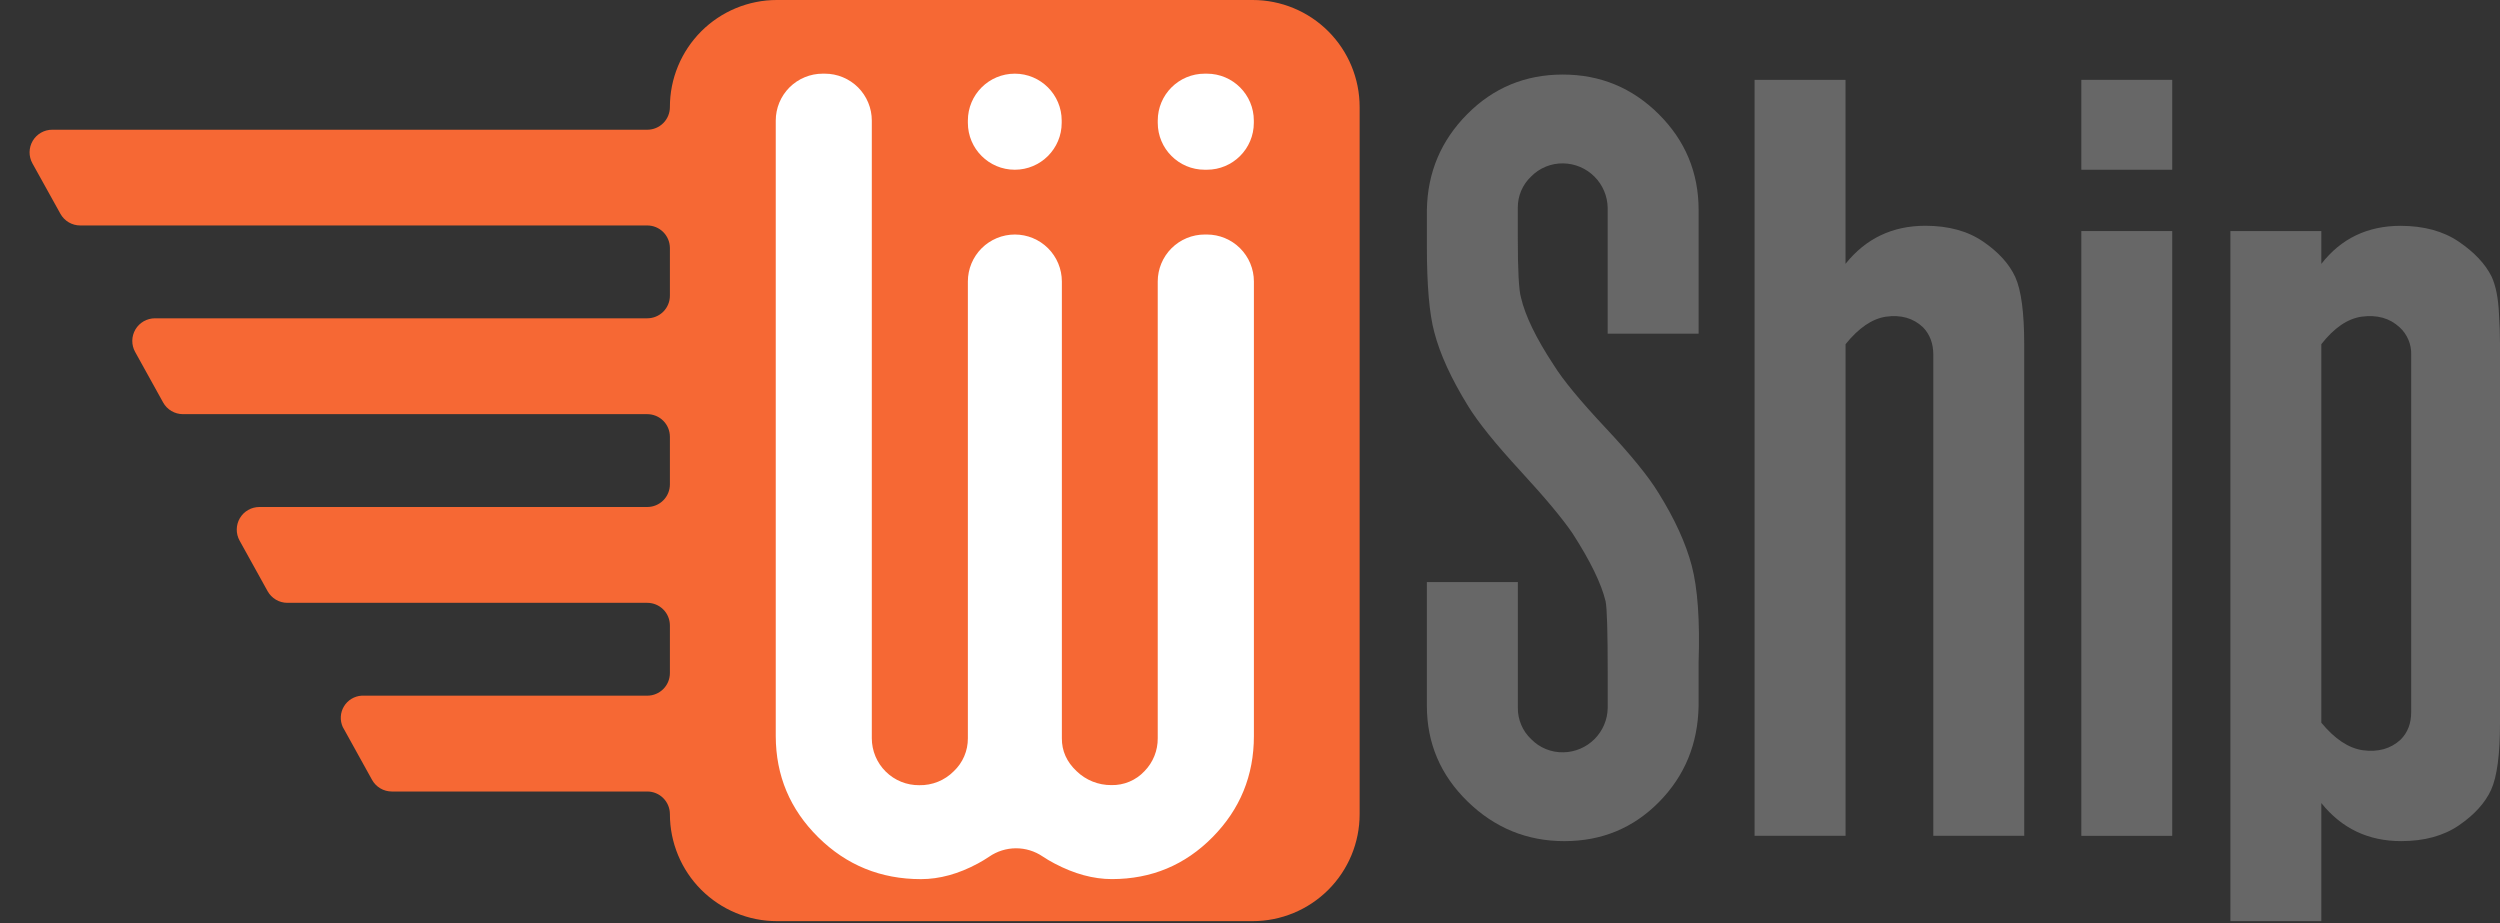 <svg xmlns="http://www.w3.org/2000/svg" width="130" height="48" viewBox="0 0 130 48" fill="none"><rect x="0" y="0" width="130" height="48" fill="#333333" stroke="none"/><g clip-path="url(#clip0_2173_2504)"><path d="M70.701 5.563V42.336C70.701 43.067 70.558 43.79 70.278 44.465C69.998 45.14 69.589 45.753 69.072 46.27C68.555 46.786 67.942 47.196 67.267 47.475C66.592 47.755 65.869 47.899 65.138 47.899H40.398C38.923 47.899 37.508 47.312 36.464 46.269C35.421 45.226 34.835 43.811 34.835 42.335C34.835 42.023 34.711 41.724 34.49 41.503C34.27 41.282 33.97 41.158 33.658 41.158H20.375C20.165 41.158 19.959 41.102 19.778 40.996C19.597 40.889 19.448 40.736 19.346 40.552L17.909 37.956L17.824 37.805C17.747 37.635 17.712 37.448 17.722 37.261C17.733 37.075 17.788 36.893 17.885 36.733C17.981 36.573 18.115 36.438 18.274 36.341C18.434 36.244 18.615 36.187 18.802 36.175H33.658C33.97 36.175 34.27 36.051 34.49 35.831C34.711 35.61 34.835 35.311 34.835 34.999V32.524C34.835 32.212 34.711 31.912 34.49 31.692C34.27 31.471 33.97 31.347 33.658 31.347H14.944C14.734 31.347 14.528 31.291 14.347 31.184C14.166 31.078 14.017 30.924 13.915 30.741L12.458 28.111C12.359 27.932 12.308 27.73 12.311 27.525C12.314 27.32 12.37 27.119 12.474 26.943C12.578 26.767 12.726 26.62 12.904 26.519C13.082 26.417 13.284 26.364 13.488 26.364H33.658C33.97 26.364 34.27 26.24 34.49 26.019C34.711 25.799 34.835 25.499 34.835 25.187V22.712C34.835 22.4 34.711 22.101 34.49 21.88C34.27 21.66 33.97 21.536 33.658 21.536H9.512C9.302 21.536 9.096 21.479 8.915 21.373C8.734 21.266 8.584 21.113 8.483 20.929L7.026 18.299C6.927 18.12 6.876 17.918 6.879 17.713C6.882 17.509 6.938 17.308 7.042 17.131C7.146 16.955 7.294 16.809 7.472 16.707C7.65 16.606 7.851 16.552 8.056 16.552H33.658C33.97 16.552 34.27 16.428 34.49 16.208C34.711 15.987 34.835 15.688 34.835 15.376V12.901C34.835 12.589 34.711 12.29 34.49 12.069C34.27 11.848 33.97 11.724 33.658 11.724H4.171C3.961 11.724 3.755 11.668 3.574 11.561C3.393 11.455 3.244 11.301 3.142 11.118L1.685 8.493C1.586 8.313 1.535 8.111 1.538 7.907C1.541 7.702 1.597 7.501 1.701 7.325C1.805 7.148 1.954 7.002 2.131 6.9C2.309 6.799 2.511 6.745 2.716 6.746H33.658C33.97 6.746 34.27 6.622 34.49 6.401C34.711 6.18 34.835 5.881 34.835 5.569C34.834 4.838 34.977 4.114 35.257 3.438C35.536 2.763 35.946 2.149 36.462 1.631C36.979 1.114 37.593 0.704 38.268 0.424C38.943 0.144 39.667 -3.48363e-07 40.398 0L65.138 0C66.614 0 68.029 0.586 69.072 1.629C70.115 2.673 70.701 4.088 70.701 5.563Z" fill="#F66834"></path><path d="M62.759 3.831H62.643C61.295 3.831 60.203 4.923 60.203 6.271V6.386C60.203 7.734 61.295 8.826 62.643 8.826H62.759C64.107 8.826 65.199 7.734 65.199 6.386V6.271C65.199 4.923 64.107 3.831 62.759 3.831Z" fill="white"></path><path d="M55.208 6.271C55.208 4.923 54.116 3.831 52.769 3.831C51.421 3.831 50.329 4.923 50.329 6.271V6.386C50.329 7.734 51.421 8.826 52.769 8.826C54.116 8.826 55.208 7.734 55.208 6.386V6.271Z" fill="white"></path><path d="M62.759 12.195C63.406 12.195 64.027 12.452 64.485 12.909C64.944 13.367 65.202 13.987 65.203 14.635V38.275C65.203 40.327 64.487 42.079 63.054 43.531C61.621 44.984 59.877 45.711 57.822 45.713C56.853 45.713 55.856 45.441 54.83 44.898C54.62 44.789 54.416 44.668 54.218 44.536C53.807 44.257 53.322 44.109 52.825 44.111C52.329 44.113 51.844 44.266 51.436 44.548C51.247 44.675 51.052 44.793 50.852 44.901C49.844 45.444 48.856 45.715 47.889 45.715C45.798 45.715 44.018 44.99 42.548 43.538C41.079 42.086 40.343 40.331 40.339 38.275V6.271C40.339 5.95 40.402 5.633 40.524 5.337C40.647 5.041 40.827 4.772 41.053 4.545C41.28 4.319 41.549 4.139 41.845 4.017C42.141 3.894 42.458 3.831 42.778 3.831H42.894C43.215 3.831 43.532 3.894 43.828 4.017C44.124 4.139 44.393 4.319 44.62 4.545C44.846 4.772 45.026 5.041 45.148 5.337C45.271 5.633 45.334 5.95 45.334 6.271V38.391C45.334 38.713 45.399 39.033 45.523 39.33C45.648 39.628 45.83 39.898 46.06 40.125C46.289 40.351 46.561 40.531 46.861 40.652C47.16 40.773 47.48 40.833 47.802 40.83C48.134 40.837 48.464 40.776 48.772 40.652C49.08 40.528 49.36 40.342 49.594 40.106C49.828 39.886 50.014 39.621 50.14 39.326C50.267 39.031 50.331 38.713 50.329 38.392V14.635C50.33 13.987 50.588 13.367 51.046 12.909C51.504 12.452 52.125 12.195 52.773 12.195C53.42 12.195 54.041 12.452 54.499 12.909C54.958 13.367 55.215 13.987 55.217 14.635V38.391C55.213 39.048 55.468 39.618 55.983 40.101C56.467 40.571 57.118 40.831 57.793 40.825C58.114 40.832 58.434 40.772 58.73 40.647C59.027 40.522 59.294 40.336 59.513 40.101C59.735 39.874 59.91 39.606 60.028 39.312C60.146 39.018 60.205 38.704 60.202 38.387V14.635C60.203 13.987 60.461 13.367 60.919 12.909C61.377 12.452 61.998 12.195 62.646 12.195H62.759Z" fill="white"></path><path d="M17.827 37.805L17.911 37.956C17.88 37.908 17.851 37.858 17.827 37.805Z" fill="white"></path><path d="M19.111 12.884L19.153 12.958C19.137 12.934 19.123 12.91 19.111 12.884Z" fill="#F66834"></path><path d="M19.153 12.958C19.137 12.934 19.123 12.91 19.111 12.884L19.153 12.958Z" fill="white"></path><path d="M88.327 34.461V36.712C88.29 38.688 87.603 40.353 86.265 41.708C84.928 43.062 83.288 43.739 81.345 43.739C79.401 43.739 77.724 43.051 76.314 41.677C74.903 40.302 74.198 38.642 74.197 36.698V30.268H78.928V36.811C78.925 37.114 78.985 37.414 79.104 37.693C79.222 37.972 79.396 38.224 79.616 38.432C79.833 38.656 80.094 38.832 80.383 38.95C80.671 39.069 80.981 39.127 81.292 39.12C81.901 39.111 82.482 38.865 82.913 38.434C83.344 38.004 83.591 37.423 83.601 36.814V34.948C83.601 32.863 83.565 31.637 83.492 31.27C83.272 30.355 82.704 29.185 81.787 27.758C81.269 26.989 80.361 25.9 79.063 24.491C77.765 23.081 76.858 21.956 76.342 21.115C75.462 19.688 74.876 18.407 74.583 17.273C74.326 16.32 74.198 14.838 74.198 12.825V10.904C74.234 8.965 74.933 7.309 76.295 5.937C77.656 4.564 79.312 3.878 81.263 3.877C83.213 3.877 84.878 4.565 86.257 5.939C87.637 7.314 88.327 8.974 88.328 10.918V17.35H83.599V10.805C83.589 10.196 83.342 9.614 82.911 9.183C82.48 8.752 81.899 8.506 81.29 8.496C80.978 8.49 80.668 8.548 80.38 8.666C80.092 8.784 79.831 8.96 79.613 9.183C79.394 9.391 79.219 9.643 79.101 9.921C78.983 10.2 78.923 10.5 78.925 10.802V12.341C78.925 14.061 78.98 15.104 79.091 15.47C79.31 16.421 79.878 17.592 80.795 18.983C81.271 19.753 82.169 20.841 83.489 22.249C84.809 23.657 85.726 24.783 86.238 25.626C87.083 26.98 87.66 28.243 87.97 29.414C88.279 30.585 88.399 32.268 88.327 34.461Z" fill="#676767"></path><path d="M105.261 43.463H100.532V18.447C100.532 17.861 100.353 17.385 99.995 17.018C99.494 16.542 98.85 16.358 98.063 16.468C97.346 16.578 96.648 17.055 95.969 17.898V43.463H91.238V4.152H95.967V13.719C97.024 12.399 98.408 11.74 100.12 11.74C101.323 11.74 102.325 12.015 103.126 12.564C103.928 13.114 104.483 13.728 104.794 14.406C105.103 15.084 105.258 16.248 105.259 17.898L105.261 43.463Z" fill="#676767"></path><path d="M112.956 8.826H108.229V4.152H112.956V8.826ZM112.956 43.463H108.229V12.015H112.956V43.463Z" fill="#676767"></path><path d="M129.946 16.303C129.909 15.497 129.781 14.855 129.561 14.378C129.231 13.719 128.663 13.116 127.857 12.568C127.051 12.02 126.042 11.745 124.832 11.743C123.11 11.743 121.735 12.403 120.709 13.723V12.015H115.981V47.899H120.709V41.759C121.766 43.078 123.15 43.738 124.862 43.738C126.065 43.738 127.067 43.464 127.869 42.914C128.67 42.364 129.226 41.75 129.537 41.072C129.846 40.393 130.001 39.23 130 37.58V17.898C130 17.347 129.981 16.817 129.946 16.303ZM125.382 37.032C125.382 37.618 125.199 38.095 124.832 38.461C124.318 38.938 123.659 39.121 122.854 39.011C122.12 38.901 121.405 38.425 120.709 37.581V17.898C121.369 17.053 122.065 16.576 122.799 16.467C123.605 16.358 124.265 16.542 124.778 17.018C124.976 17.198 125.133 17.419 125.237 17.666C125.342 17.913 125.391 18.179 125.382 18.447V37.032Z" fill="#676767"></path></g><defs><clipPath id="clip0_2173_2504"><rect width="129.372" height="48" fill="white" transform="translate(0.628)"></rect></clipPath></defs></svg>